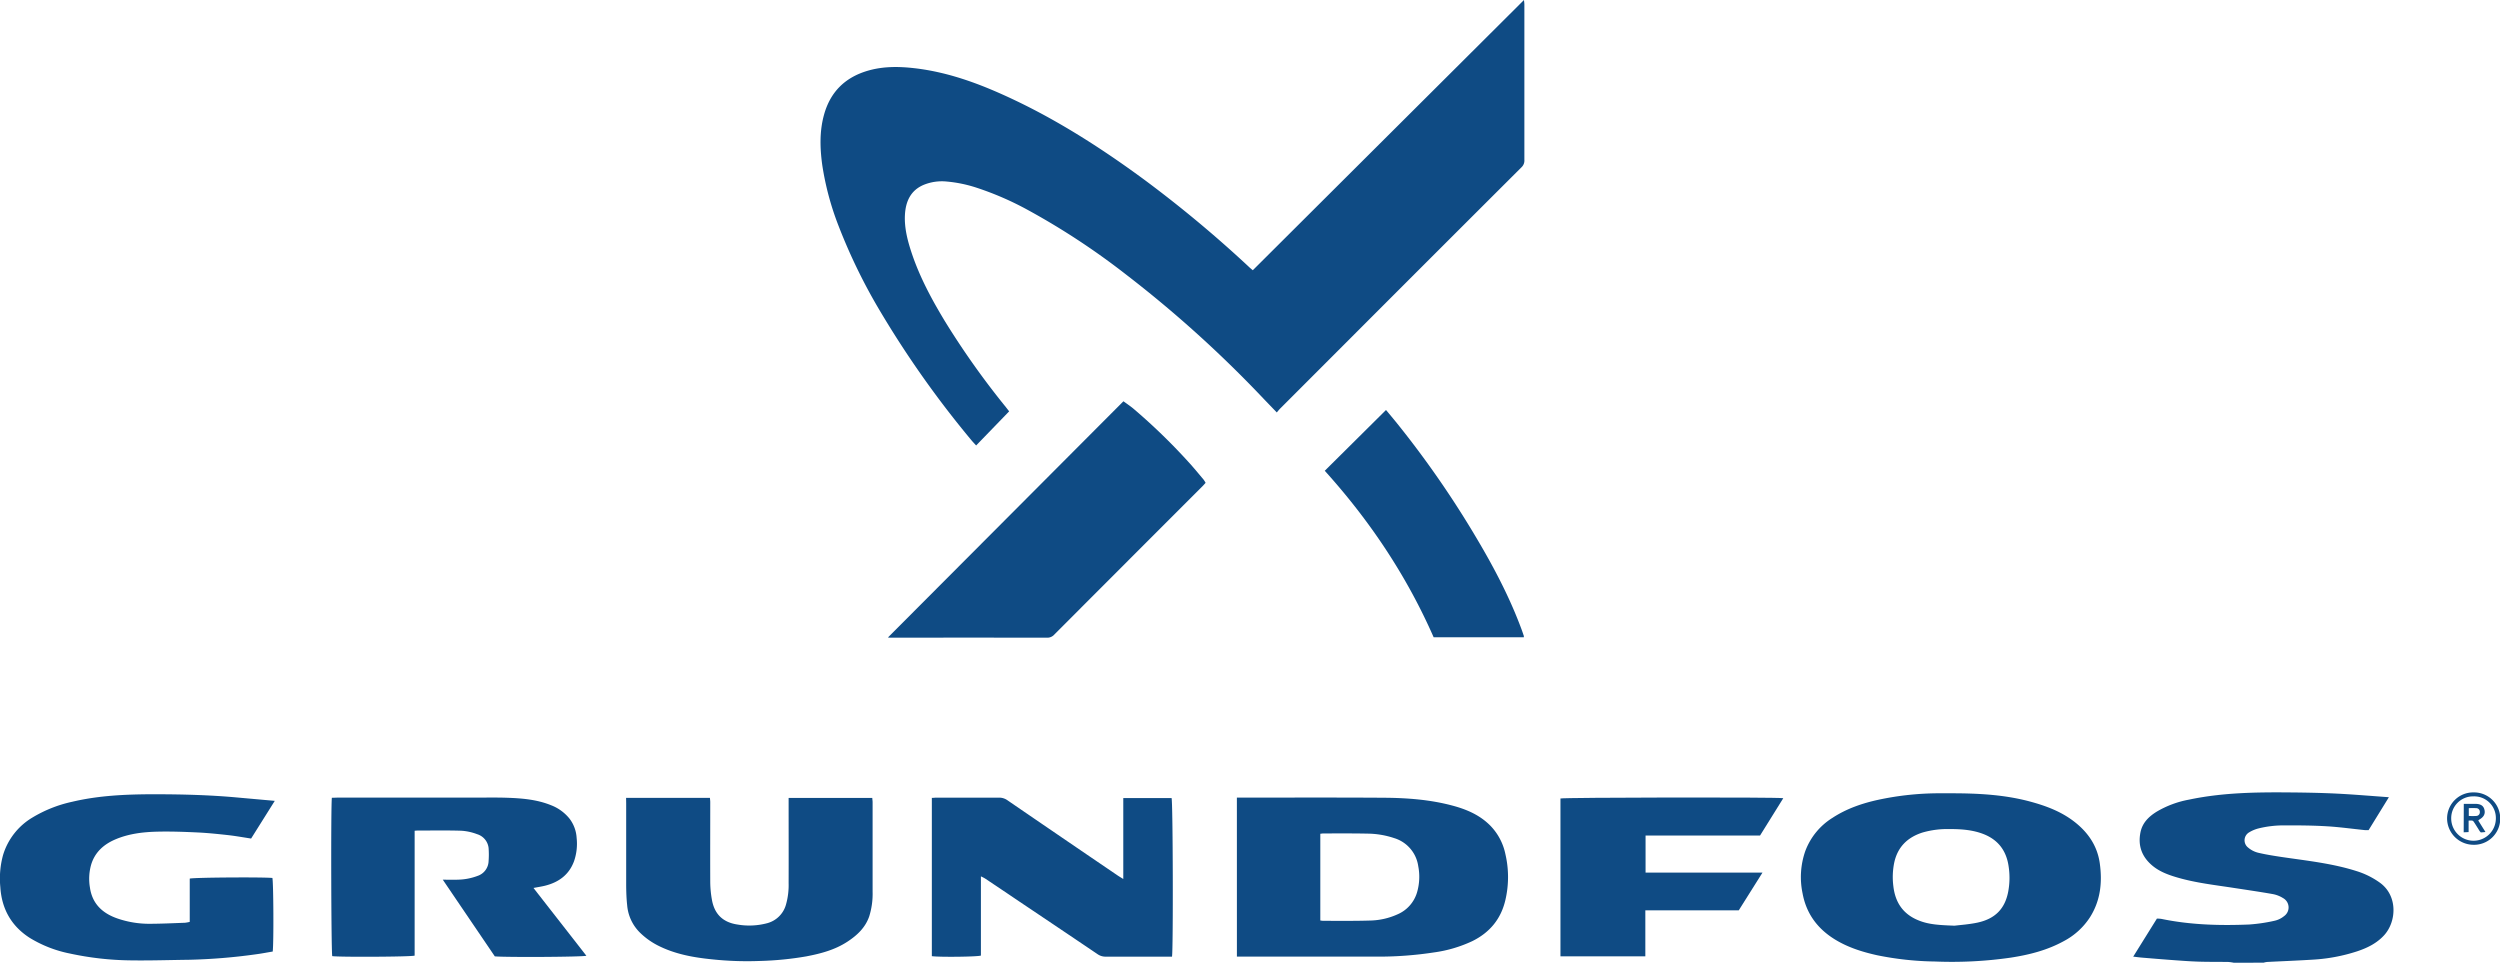 <svg id="Layer_1" data-name="Layer 1" xmlns="http://www.w3.org/2000/svg" viewBox="0 0 1087.15 418.66"><defs><style>.cls-1{fill:#0f4b84;}</style></defs><title>GRUNDFOS LOGO</title><path class="cls-1" d="M982.67,432.94a17.86,17.86,0,0,0-2.39-.34c-4.38-.07-8.77,0-13.15-.15-4.08-.14-8.15-.46-12.22-.76s-8.29-.66-12.43-1c-1.09-.1-2.18-.25-3.55-.41l10.3-16.54a14.57,14.57,0,0,1,2,.14c12.6,2.61,25.35,2.95,38.13,2.43a72.26,72.26,0,0,0,11.2-1.67,9.92,9.92,0,0,0,3.94-1.95,4.63,4.63,0,0,0-.42-7.87,12.86,12.86,0,0,0-4.52-1.75c-5.69-1-11.42-1.83-17.14-2.71-8.13-1.25-16.33-2.16-24.26-4.48-3.78-1.1-7.51-2.44-10.63-4.95-4.76-3.84-6.68-8.8-5.42-14.82.85-4.05,3.59-6.74,7-8.85A42.76,42.76,0,0,1,963.24,362c14.64-3.09,29.49-3.26,44.35-3.12,6.69.06,13.37.19,20.05.52,7.33.37,14.65,1,22.47,1.56l-8.82,14.31c-.54,0-1.06,0-1.56,0-5.53-.56-11-1.34-16.59-1.67-6-.36-12-.41-18-.38a45.32,45.32,0,0,0-11.7,1.3,14.87,14.87,0,0,0-4.07,1.7,4,4,0,0,0-.47,6.64,10.77,10.77,0,0,0,4.28,2.22c3.45.82,7,1.38,10.5,1.9,10.85,1.6,21.8,2.74,32.32,6.09a35.19,35.19,0,0,1,10.31,5.14c7.76,5.71,7.1,16.87,1.75,22.75-3.21,3.52-7.32,5.53-11.72,7a76,76,0,0,1-19.41,3.64c-6.6.41-13.2.67-19.8,1a8.78,8.78,0,0,0-1.49.31Z" transform="translate(-11.28 -14.28)"/><path class="cls-1" d="M556.07,131.8,674,14.28c.08.87.17,1.41.17,1.94q0,33.77,0,67.54A4,4,0,0,1,673,86.94q-37.38,37.29-74.69,74.65l-30.24,30.26c-.52.52-1,1.11-1.56,1.79-2.4-2.5-4.62-4.78-6.81-7.09A513.47,513.47,0,0,0,501,133.7a315.68,315.68,0,0,0-42.55-28A132.78,132.78,0,0,0,436,95.92a58,58,0,0,0-13.05-2.7,21,21,0,0,0-9.84,1.38c-5.83,2.39-8,7.28-8.31,13.13s1.25,11.62,3.14,17.19c3.49,10.24,8.6,19.7,14.17,28.93a352.26,352.26,0,0,0,26.53,37.41l1.48,1.9L435.76,208c-.8-.89-1.51-1.62-2.15-2.4a433.37,433.37,0,0,1-39-55A245.37,245.37,0,0,1,376,112.67a123.83,123.83,0,0,1-7.15-26.59c-1-7.31-1.24-14.64.76-21.88,2.85-10.31,9.59-16.62,19.81-19.38,6.35-1.71,12.82-1.63,19.25-.91,16.54,1.86,31.73,8,46.52,15.2C474.22,68.44,492,80,509,92.51a528.07,528.07,0,0,1,45.82,38.23C555.28,131.14,555.73,131.51,556.07,131.8Z" transform="translate(-11.28 -14.28)"/><path class="cls-1" d="M859.73,359.25c11.68,0,23.3.58,34.64,3.67,6.7,1.83,13.13,4.24,18.72,8.51,6.09,4.65,10.23,10.58,11.3,18.25,1.15,8.2.35,16.15-4.2,23.38a30.43,30.43,0,0,1-11.36,10.43c-7.24,4-15.13,6-23.24,7.24a179,179,0,0,1-32.87,1.67,134,134,0,0,1-25.19-2.73c-6.53-1.46-12.88-3.45-18.63-7.06-7.44-4.68-12.16-11.18-13.76-19.87a34.36,34.36,0,0,1,1.21-18.42,28.92,28.92,0,0,1,11.79-14.38c6.1-4,12.89-6.33,20-7.88a126.91,126.91,0,0,1,27.41-2.81Zm1.52,57.58c2.33-.31,6.21-.54,10-1.35,7.65-1.66,11.84-6,13.28-13.25a32.72,32.72,0,0,0,.17-11.51c-1-6.46-4.4-11.05-10.48-13.58-4.9-2-10.07-2.35-15.29-2.33a38.58,38.58,0,0,0-11.65,1.51c-6.53,2.08-10.82,6.31-12.28,13.11a31.26,31.26,0,0,0-.38,10.17c.81,7.2,4.32,12.33,11.16,15C850.23,416.39,855,416.58,861.25,416.83Z" transform="translate(-11.28 -14.28)"/><path class="cls-1" d="M397.41,291.49,499.82,188.78c1.37,1,2.85,2,4.19,3.09a257.7,257.7,0,0,1,24,23.21c2.31,2.51,4.47,5.16,6.67,7.77a11.89,11.89,0,0,1,.87,1.4c-.54.58-1,1.14-1.53,1.65Q501.9,258,469.79,290.19a4.05,4.05,0,0,1-3.09,1.4q-34.2-.06-68.41,0A8.07,8.07,0,0,1,397.41,291.49Z" transform="translate(-11.28 -14.28)"/><path class="cls-1" d="M549.15,361.13h2c20.66,0,41.32-.08,62,.06,10.11.07,20.19.82,30,3.48,6,1.62,11.62,4.05,16.12,8.56a24.9,24.9,0,0,1,6.63,12.4,43.94,43.94,0,0,1,0,20.08c-1.94,8.28-6.86,14.15-14.46,17.87A57.37,57.37,0,0,1,635,428.43a159.37,159.37,0,0,1-25.07,1.85q-29.31,0-58.62,0h-2.15Zm36.28,53.43a11.54,11.54,0,0,0,1.26.15c6.76,0,13.52.09,20.28-.12a30.43,30.43,0,0,0,12.08-2.72,15,15,0,0,0,8.44-9.52,24.15,24.15,0,0,0,.52-11.46,14.94,14.94,0,0,0-10.45-12.15,37.52,37.52,0,0,0-11.8-1.95c-6.31-.14-12.63-.07-18.94-.08-.43,0-.85.09-1.39.14Z" transform="translate(-11.28 -14.28)"/><path class="cls-1" d="M191.59,375.55v54.29c-1.63.54-32.87.69-35.83.22-.45-1.63-.64-64.43-.17-68.86.88,0,1.81-.07,2.75-.07h60c4.53,0,9.07-.09,13.6.07,6.46.23,12.9.77,19,3.25a19.08,19.08,0,0,1,8,5.83,15.25,15.25,0,0,1,3.1,8.42,23.24,23.24,0,0,1-1.14,10.1c-2.17,5.88-6.63,9.13-12.53,10.62-1.57.4-3.18.62-5.1,1,7.79,10,15.39,19.7,23,29.48-1.78.52-34,.72-39.81.27-7.4-10.91-14.89-21.93-22.63-33.35,2.47,0,4.47.08,6.45,0a25.69,25.69,0,0,0,8.71-1.66,7,7,0,0,0,4.76-6.39,37.94,37.94,0,0,0,0-5.74,7.08,7.08,0,0,0-5-6,23.06,23.06,0,0,0-6.92-1.5c-6.38-.2-12.78-.08-19.17-.07A10.06,10.06,0,0,0,191.59,375.55Z" transform="translate(-11.28 -14.28)"/><path class="cls-1" d="M130.77,362.54l-10.29,16.39c-3.42-.52-6.7-1.12-10-1.49-4.42-.49-8.86-.95-13.3-1.16-5.78-.27-11.58-.48-17.37-.35-6.31.15-12.57.88-18.48,3.42-5,2.17-8.76,5.54-10.4,10.89a22.52,22.52,0,0,0-.55,9.93c1,7.22,5.58,11.37,12.2,13.6A42.41,42.41,0,0,0,75.92,416c5.27,0,10.53-.26,15.8-.45a13.44,13.44,0,0,0,2.07-.39V396.35c1.79-.51,31.8-.7,35.94-.28.47,1.57.62,28.6.14,32-2.38.39-4.84.88-7.31,1.2a249.43,249.43,0,0,1-29.27,2.38c-8.32.1-16.63.38-25,.26a131.32,131.32,0,0,1-26.72-3,53.25,53.25,0,0,1-17.31-6.76C16.19,417,12,409.48,11.42,400a38.59,38.59,0,0,1,1.19-13.9A28.57,28.57,0,0,1,25.37,369.8a56.65,56.65,0,0,1,17.3-6.86c11.57-2.74,23.35-3.24,35.18-3.27,12.11,0,24.2.29,36.27,1.38Z" transform="translate(-11.28 -14.28)"/><path class="cls-1" d="M520.94,430.29h-2.53c-8.77,0-17.54,0-26.31,0a6,6,0,0,1-3.52-1.07q-17.07-11.53-34.18-23-7.39-5-14.79-9.94a18.82,18.82,0,0,0-1.77-.9v34.44c-1.68.55-18,.72-21.34.26V361.25c.74,0,1.39-.11,2-.11,9.06,0,18.13,0,27.19,0a6.21,6.21,0,0,1,3.71,1.16q23.88,16.37,47.83,32.64c.72.49,1.47.92,2.52,1.58v-35.2h21C521.34,362.84,521.5,427,520.94,430.29Z" transform="translate(-11.28 -14.28)"/><path class="cls-1" d="M283.54,361.24H320c.05.67.14,1.24.14,1.81,0,11.67-.05,23.33,0,35a45.28,45.28,0,0,0,.73,7.52c1.1,6.22,4.76,9.81,11.11,10.75a30.16,30.16,0,0,0,13-.6,11.55,11.55,0,0,0,8.11-8.14,30.84,30.84,0,0,0,1.13-9.25c.05-11.44,0-22.89,0-34.33v-2.74h36.39c0,.65.13,1.23.13,1.8,0,13,0,26,0,39a32.72,32.72,0,0,1-1.48,10.75c-1.7,4.89-5.25,8.19-9.41,10.93-5.44,3.58-11.6,5.22-17.89,6.42a138.81,138.81,0,0,1-20.14,2,144.22,144.22,0,0,1-20.69-.68c-8.28-.82-16.47-2.28-24-6.17a31.62,31.62,0,0,1-7.7-5.61A18.92,18.92,0,0,1,284,407.84c-.3-2.8-.4-5.63-.42-8.44,0-11.89,0-23.78,0-35.67Z" transform="translate(-11.28 -14.28)"/><path class="cls-1" d="M786.76,361.38l-10.1,16.23H726.87v16.14h50.84l-10.32,16.41H726.77v20H689.86V361.51C691.3,361.05,783.74,360.88,786.76,361.38Z" transform="translate(-11.28 -14.28)"/><path class="cls-1" d="M587.37,219,614,192.57c1.51,1.82,3.13,3.73,4.7,5.68a425,425,0,0,1,34.84,50.33c7.43,12.52,14.2,25.4,19.29,39.09.38,1,.74,2.1,1.1,3.15a2.77,2.77,0,0,1,0,.59H634.72C623,264.71,607,240.75,587.37,219Z" transform="translate(-11.28 -14.28)"/><path class="cls-1" d="M1087,358.87a11.39,11.39,0,1,1-.31,22.77,11.52,11.52,0,0,1-11.27-11.47A11.34,11.34,0,0,1,1087,358.87Zm-.13,1.72a9.49,9.49,0,0,0-9.66,9.51,9.71,9.71,0,0,0,19.42.14A9.41,9.41,0,0,0,1086.9,360.59Z" transform="translate(-11.28 -14.28)"/><path class="cls-1" d="M1082.68,363.84c1.88,0,3.51,0,5.13,0,2.33.07,3.47.87,3.87,2.61s-.27,3.11-2.27,4.25a3.7,3.7,0,0,0-.43.39l3.13,5-2,.19a7,7,0,0,1-.51-.56c-.79-1.25-1.55-2.52-2.37-3.76-.61-.93-.64-.91-2.45-.84v5l-2.14.1Zm2.18,5.25a24.13,24.13,0,0,0,3.43,0,1.6,1.6,0,0,0,1.37-1.74,1.56,1.56,0,0,0-1.47-1.63,30.56,30.56,0,0,0-3.33,0Z" transform="translate(-11.28 -14.28)"/></svg>